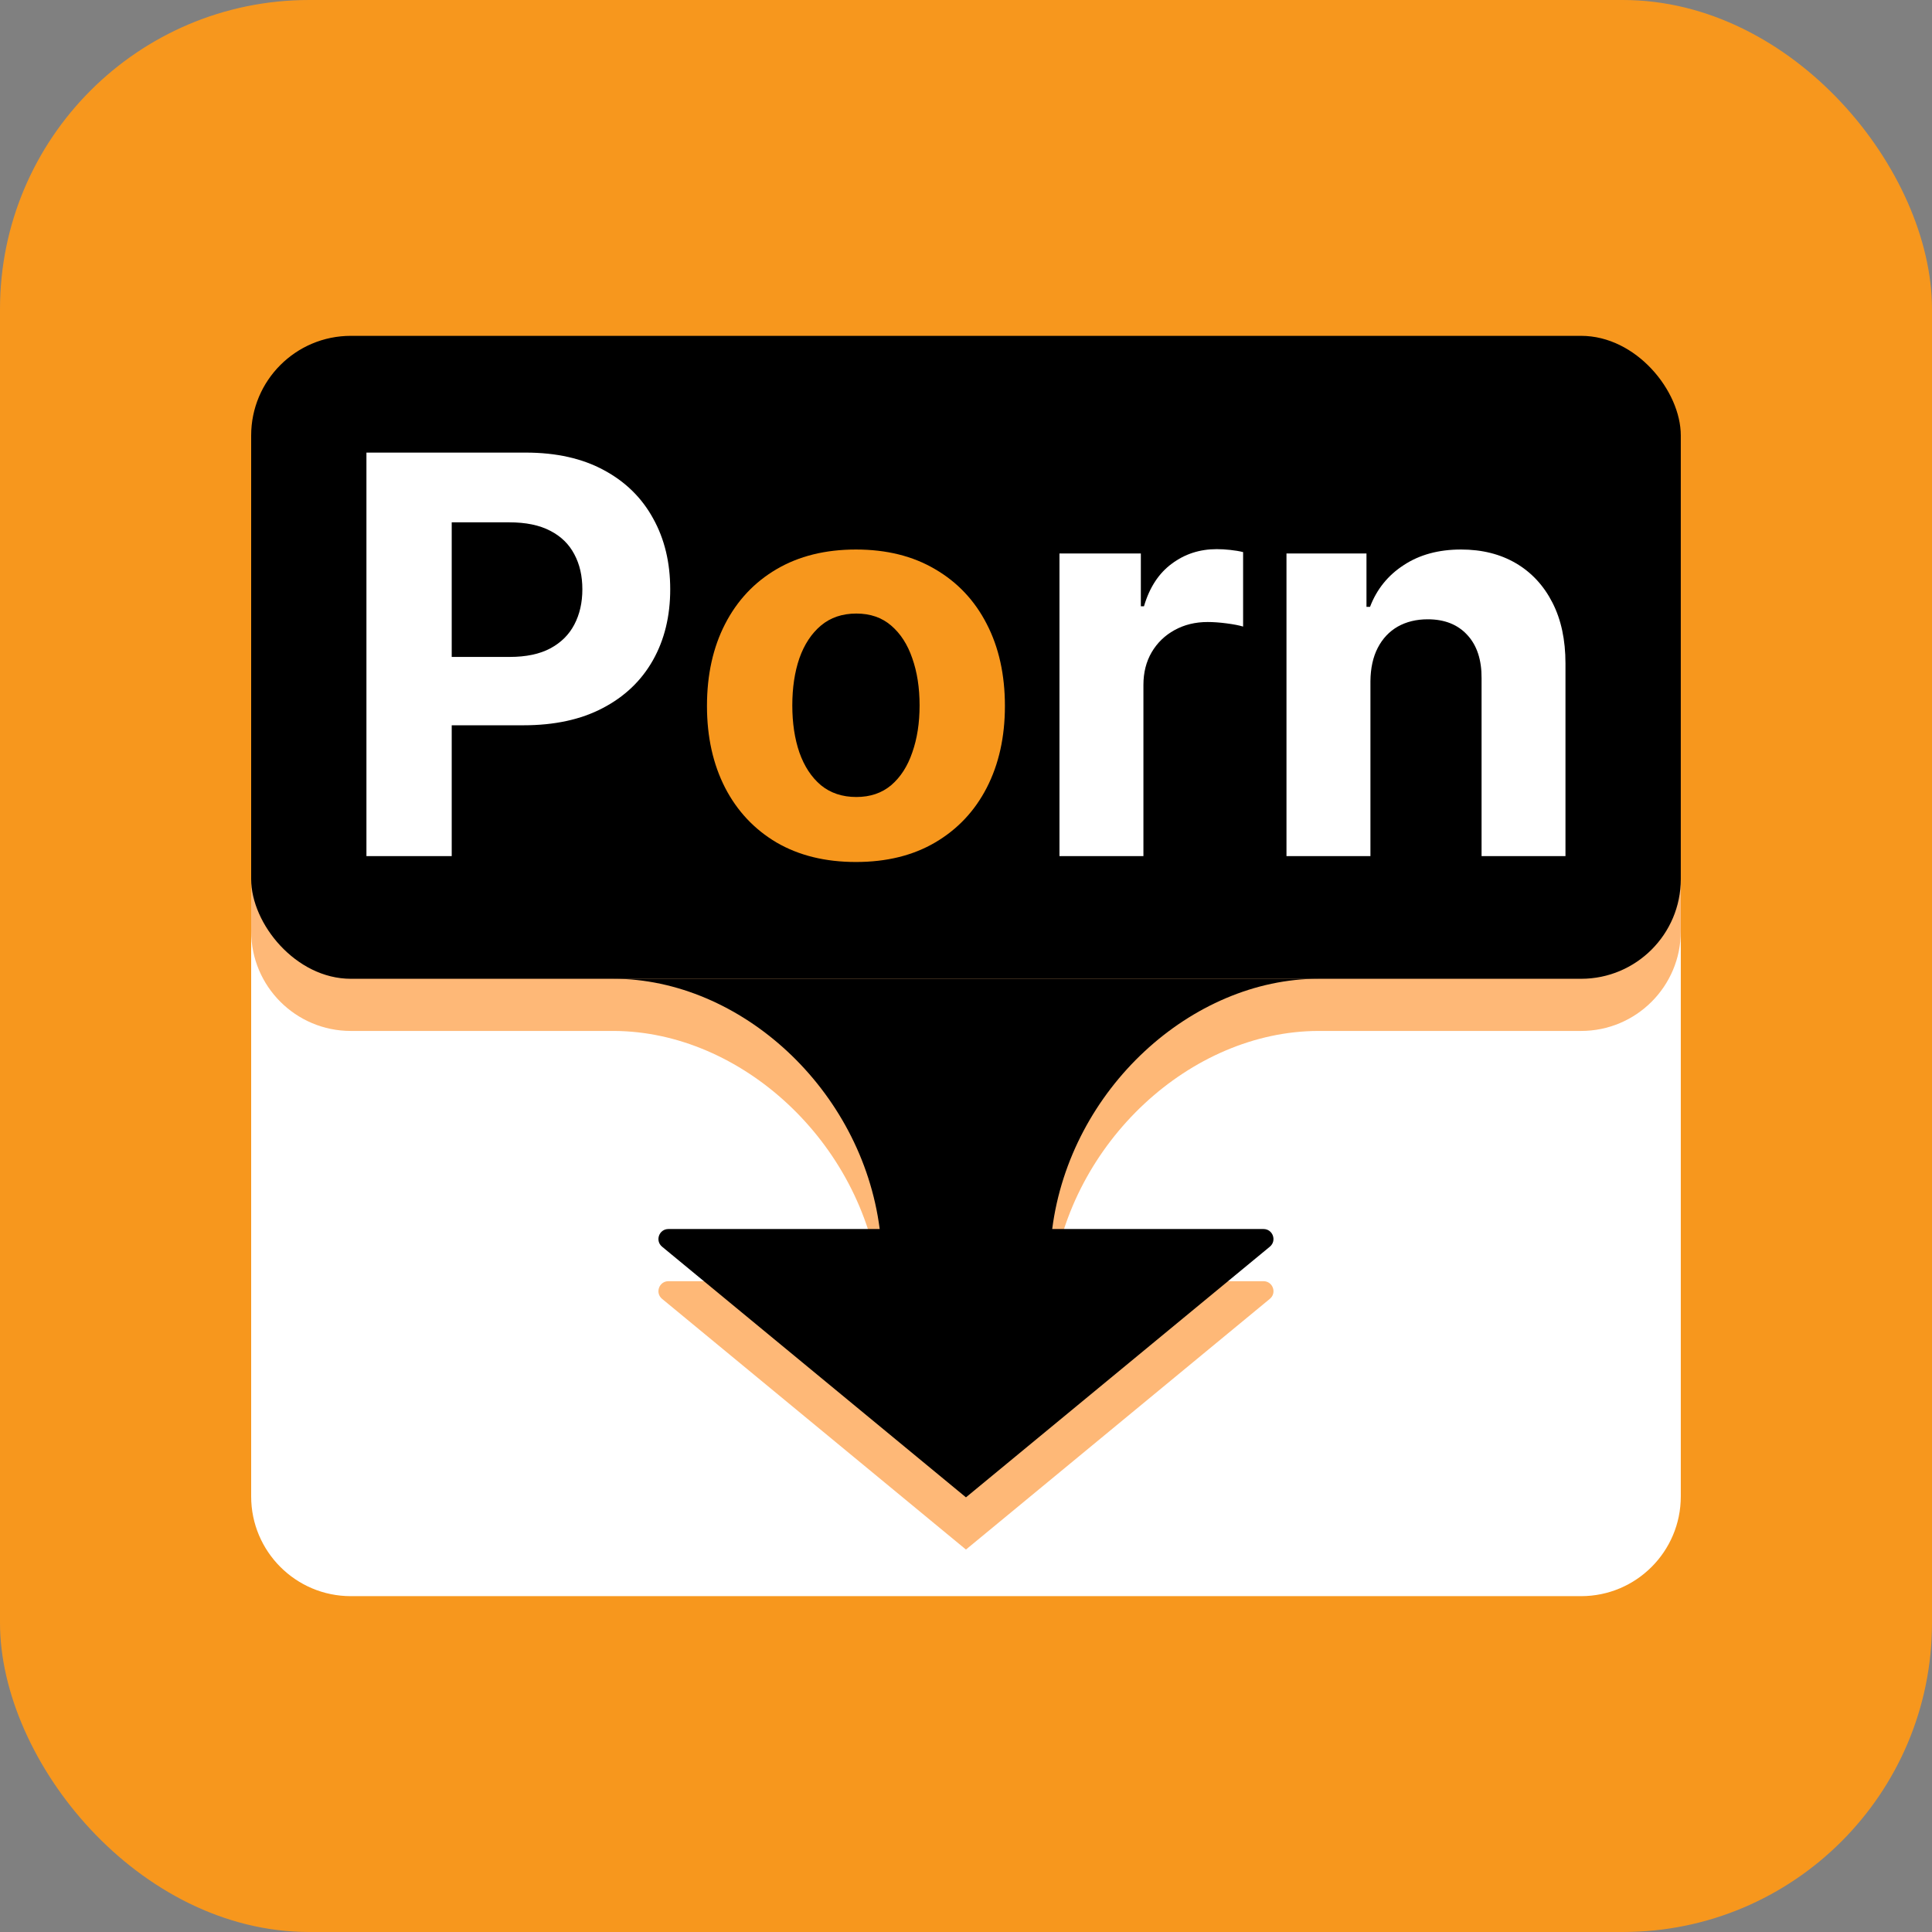 <svg width="42" height="42" viewBox="0 0 42 42" fill="none" xmlns="http://www.w3.org/2000/svg">
<rect x="0" y="0" width="42" height="42" fill="#808080" stroke="none"/>
<rect width="42" height="42" rx="6.72" fill="#F7971D"/>
<path d="M5.46 10.826H36.539V32.531C36.539 33.728 35.569 34.699 34.371 34.699H7.627C6.43 34.699 5.46 33.728 5.46 32.531V10.826Z" fill="#F7971D"/>
<path d="M5.46 10.826H36.539V32.531C36.539 33.728 35.569 34.699 34.371 34.699H7.627C6.43 34.699 5.46 33.728 5.46 32.531V10.826Z" fill="white"/>
<path fill-rule="evenodd" clip-rule="evenodd" d="M7.627 8.436C6.43 8.436 5.46 9.406 5.46 10.603V20.245C5.46 21.442 6.43 22.412 7.627 22.412H13.357C16.114 22.428 18.734 24.821 19.124 27.852H14.531C14.328 27.852 14.236 28.107 14.393 28.236L20.999 33.686V22.412H20.999V33.686L27.605 28.236C27.762 28.107 27.671 27.852 27.467 27.852H22.874C23.265 24.817 25.892 22.421 28.653 22.412H34.371C35.569 22.412 36.539 21.442 36.539 20.245V10.603C36.539 9.406 35.569 8.436 34.371 8.436H7.627Z" fill="#FEB877"/>
<rect x="5.46" y="7.301" width="31.079" height="13.977" rx="2.167" fill="black"/>
<path d="M7.966 18.611V9.839H11.427C12.092 9.839 12.659 9.966 13.127 10.22C13.595 10.471 13.952 10.821 14.198 11.27C14.446 11.715 14.57 12.229 14.57 12.811C14.57 13.394 14.445 13.908 14.194 14.353C13.942 14.799 13.578 15.146 13.101 15.394C12.627 15.643 12.053 15.767 11.38 15.767H9.174V14.281H11.08C11.437 14.281 11.731 14.219 11.962 14.096C12.196 13.971 12.37 13.798 12.485 13.578C12.602 13.355 12.66 13.1 12.66 12.811C12.66 12.52 12.602 12.266 12.485 12.049C12.37 11.829 12.196 11.659 11.962 11.539C11.728 11.416 11.431 11.355 11.071 11.355H9.82V18.611H7.966Z" fill="white"/>
<path d="M18.607 18.739C17.942 18.739 17.367 18.598 16.881 18.315C16.399 18.03 16.026 17.633 15.763 17.125C15.501 16.613 15.369 16.021 15.369 15.347C15.369 14.668 15.501 14.073 15.763 13.565C16.026 13.054 16.399 12.657 16.881 12.374C17.367 12.089 17.942 11.946 18.607 11.946C19.273 11.946 19.847 12.089 20.329 12.374C20.815 12.657 21.189 13.054 21.451 13.565C21.714 14.073 21.846 14.668 21.846 15.347C21.846 16.021 21.714 16.613 21.451 17.125C21.189 17.633 20.815 18.03 20.329 18.315C19.847 18.598 19.273 18.739 18.607 18.739ZM18.616 17.326C18.919 17.326 19.171 17.24 19.374 17.069C19.577 16.895 19.73 16.658 19.832 16.358C19.938 16.058 19.991 15.717 19.991 15.334C19.991 14.952 19.938 14.61 19.832 14.31C19.73 14.011 19.577 13.774 19.374 13.6C19.171 13.425 18.919 13.338 18.616 13.338C18.311 13.338 18.053 13.425 17.845 13.6C17.639 13.774 17.484 14.011 17.378 14.31C17.275 14.61 17.224 14.952 17.224 15.334C17.224 15.717 17.275 16.058 17.378 16.358C17.484 16.658 17.639 16.895 17.845 17.069C18.053 17.24 18.311 17.326 18.616 17.326Z" fill="#F7971D"/>
<path d="M23.032 18.611V12.032H24.801V13.18H24.869C24.989 12.771 25.191 12.463 25.473 12.255C25.756 12.043 26.082 11.938 26.45 11.938C26.541 11.938 26.64 11.943 26.745 11.955C26.851 11.966 26.944 11.982 27.024 12.002V13.621C26.938 13.595 26.82 13.572 26.668 13.552C26.517 13.532 26.379 13.522 26.253 13.522C25.985 13.522 25.745 13.581 25.533 13.698C25.325 13.812 25.159 13.972 25.037 14.178C24.917 14.383 24.857 14.62 24.857 14.889V18.611H23.032Z" fill="white"/>
<path d="M29.792 14.807V18.611H27.967V12.032H29.706V13.193H29.783C29.929 12.81 30.173 12.507 30.516 12.285C30.858 12.059 31.274 11.946 31.762 11.946C32.219 11.946 32.617 12.046 32.957 12.246C33.297 12.446 33.561 12.732 33.75 13.103C33.938 13.471 34.032 13.911 34.032 14.422V18.611H32.208V14.747C32.211 14.345 32.108 14.031 31.899 13.805C31.691 13.577 31.404 13.463 31.038 13.463C30.793 13.463 30.576 13.515 30.387 13.621C30.202 13.727 30.056 13.881 29.951 14.084C29.848 14.283 29.795 14.525 29.792 14.807Z" fill="white"/>
<path fill-rule="evenodd" clip-rule="evenodd" d="M28.669 21.277C25.902 21.277 23.266 23.676 22.874 26.718H27.467C27.67 26.718 27.762 26.972 27.605 27.102L20.999 32.551V21.277H28.669ZM13.329 21.277C16.096 21.277 18.732 23.676 19.124 26.718H14.531C14.328 26.718 14.236 26.972 14.393 27.102L20.999 32.551V21.277H13.329Z" fill="black"/>
</svg>
